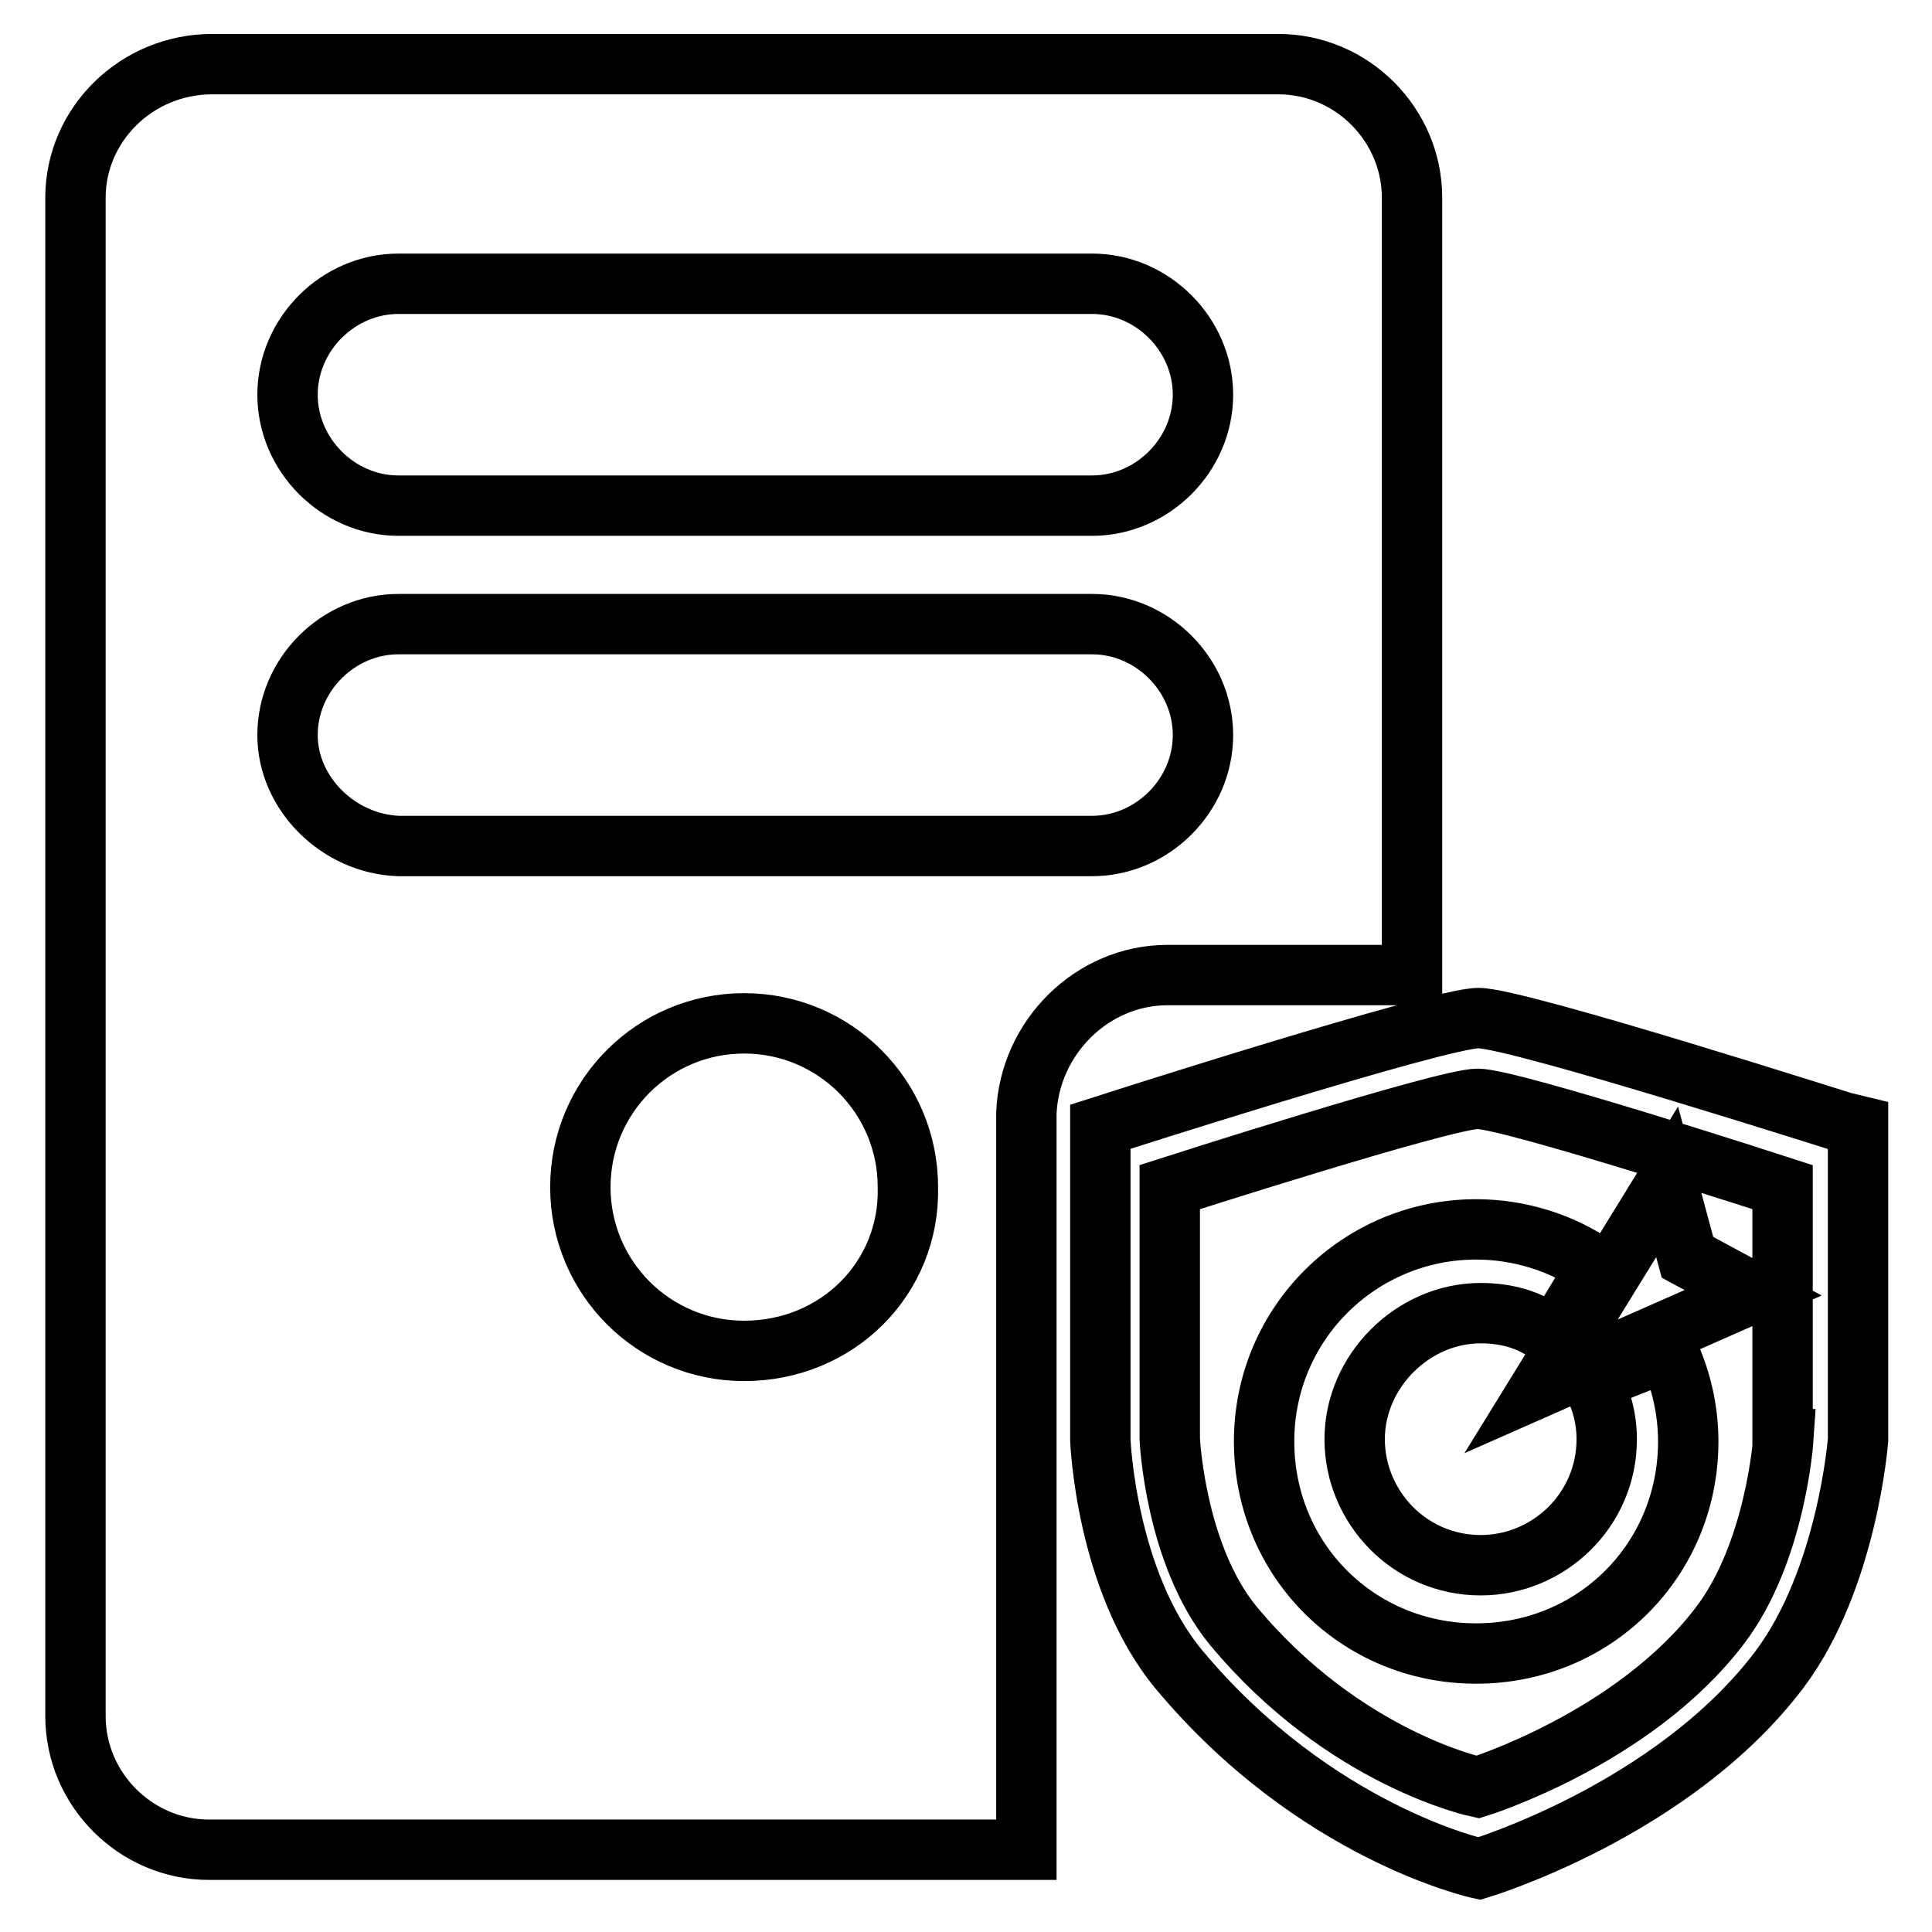 <?xml version="1.0" encoding="utf-8"?>
<!-- Svg Vector Icons : http://www.onlinewebfonts.com/icon -->
<!DOCTYPE svg PUBLIC "-//W3C//DTD SVG 1.1//EN" "http://www.w3.org/Graphics/SVG/1.1/DTD/svg11.dtd">
<svg version="1.1" xmlns="http://www.w3.org/2000/svg" xmlns:xlink="http://www.w3.org/1999/xlink" x="0px" y="0px" viewBox="0 0 256 256" enable-background="new 0 0 256 256" xml:space="preserve">
<g> <path stroke-width="8" fill-opacity="0" stroke="#000000"  d="M195.9,134.9c-5.3,0-50.1,14.4-50.1,14.4v41.5c0,0,0.7,18.7,10.4,30.4c18.1,21.7,39.8,26.4,39.8,26.4 s25.7-7.7,39.8-26.4c9-12,10.4-30.4,10.4-30.4v-41.5C245.7,149.2,201.2,134.9,195.9,134.9z M236.3,190.7c0,0-1,15-8.4,24.7 c-11.4,15-32.1,21.4-32.1,21.4s-17.7-3.7-32.4-21.4c-7.7-9.4-8.4-24.7-8.4-24.7v-33.4c0,0,36.4-11.7,40.8-11.7s40.4,11.7,40.4,11.7 V190.7z M210.9,183c1.3,2.3,2,5,2,7.7c0,9.4-7.7,16.7-16.7,16.7c-9.4,0-16.7-7.7-16.7-16.7s7.7-16.7,16.7-16.7c3.7,0,7,1,9.7,3.3 l5.7-9.4c-4.7-3.3-10.4-5-16-5c-15.4,0-28.1,12.4-28.1,28.1c0,15.7,12.4,28.1,28.1,28.1s28.1-12.4,28.1-28.1c0-4.3-1-8.4-2.7-12 L210.9,183z M220.9,156.6l-16.7,27.1l28.1-12.4l-8.7-4.7L220.9,156.6z M154.7,129.2h32.4v-103c0-9.7-8-17.7-17.7-17.7H28.1 c-10,0-18.1,8-18.1,17.7v201.2c0,9.7,8,17.7,17.7,17.7H136v-97.6C136.4,137.5,144.7,129.2,154.7,129.2z M52.8,37.6h91.9 c8,0,14.7,6.7,14.7,14.7c0,8-6.7,14.7-14.7,14.7H52.8c-8,0-14.7-6.7-14.7-14.7C38.1,44.3,44.8,37.6,52.8,37.6z M38.1,97.4 c0-8,6.7-14.7,14.7-14.7h91.9c8,0,14.7,6.7,14.7,14.7c0,8-6.7,14.7-14.7,14.7H52.8C44.8,111.8,38.1,105.1,38.1,97.4z M98.6,179 c-12,0-21.7-9.7-21.7-21.7c0-12,9.7-21.7,21.7-21.7c12,0,21.7,9.7,21.7,21.7C120.6,169.3,111,179,98.6,179z"/></g>
</svg>